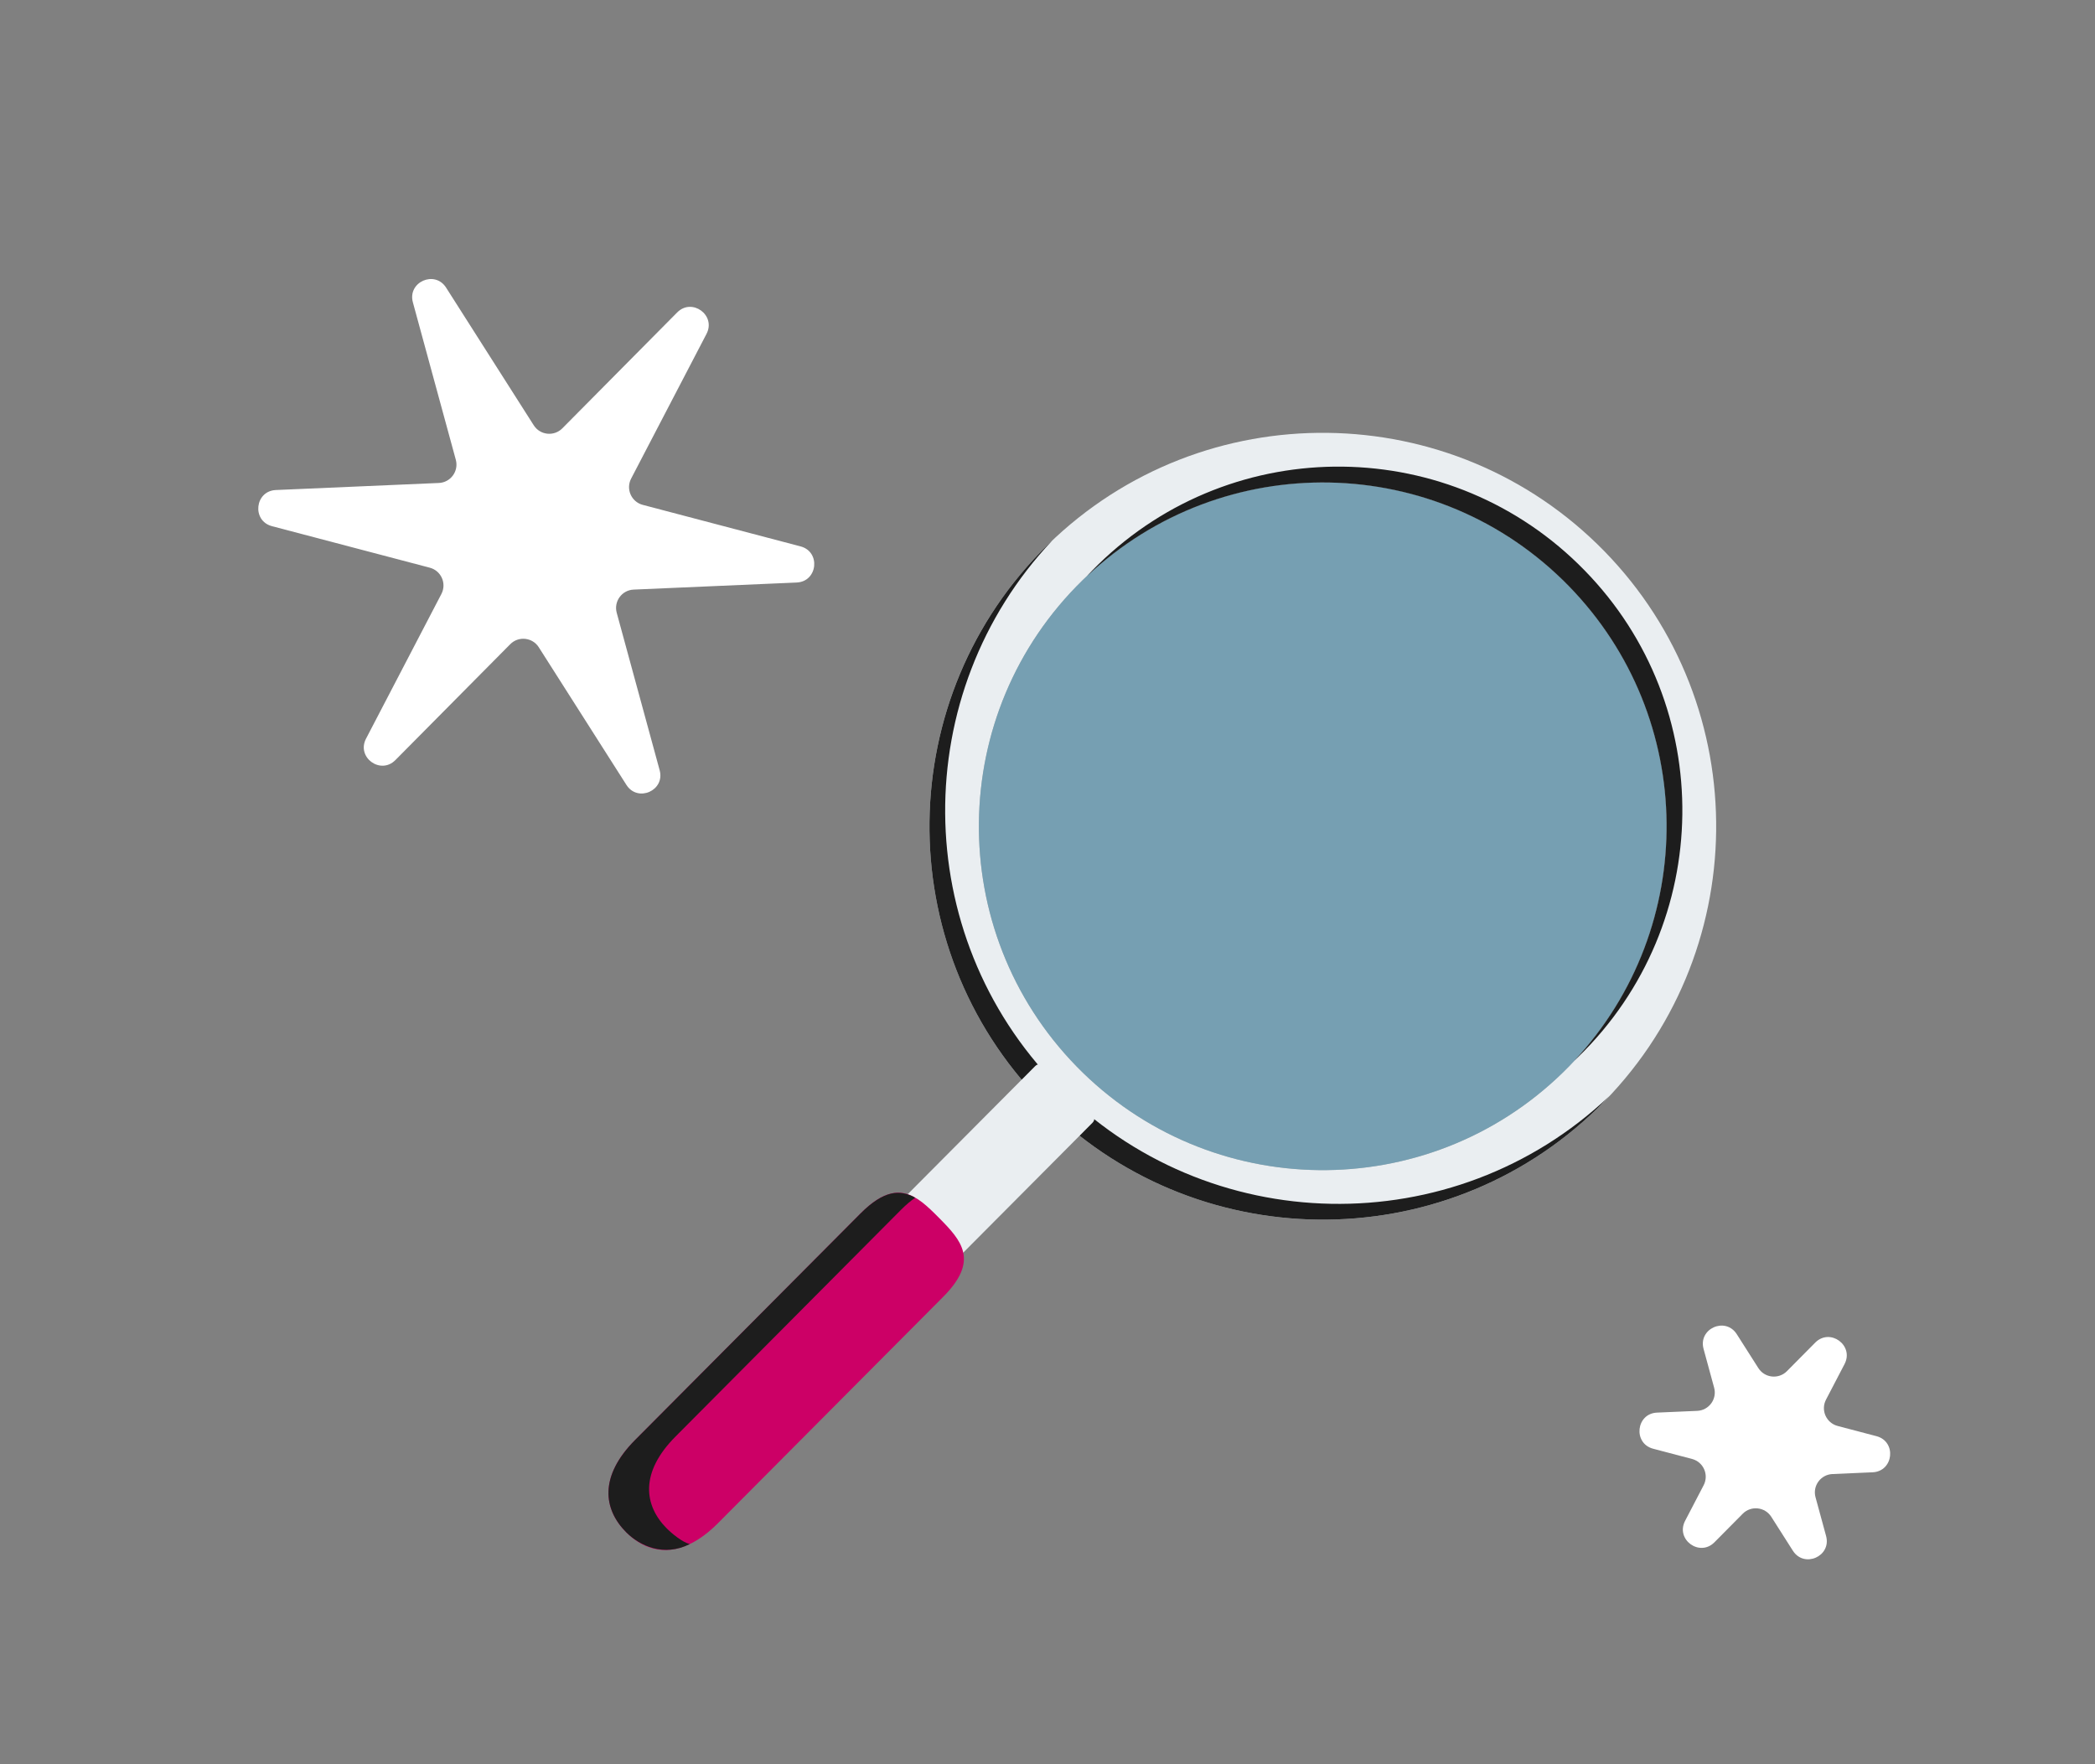 <svg width="114" height="96" viewBox="0 0 114 96" fill="none" xmlns="http://www.w3.org/2000/svg">
<rect x="0" y="0" width="114" height="96" fill="#808080" stroke="none"/>
<path d="M98.775 73.059C99.582 72.244 100.901 73.208 100.372 74.225L99.362 76.163C99.066 76.732 99.374 77.429 99.994 77.593L102.108 78.149C103.217 78.441 103.043 80.065 101.897 80.115L99.713 80.21C99.072 80.238 98.623 80.853 98.792 81.472L99.367 83.581C99.669 84.687 98.174 85.348 97.559 84.381L96.385 82.537C96.04 81.996 95.282 81.915 94.831 82.37L93.292 83.923C92.485 84.737 91.165 83.774 91.695 82.757L92.705 80.818C93.001 80.249 92.693 79.552 92.072 79.389L89.958 78.833C88.85 78.541 89.024 76.916 90.169 76.867L92.353 76.772C92.994 76.744 93.444 76.129 93.275 75.51L92.7 73.401C92.398 72.295 93.892 71.633 94.508 72.601L95.682 74.445C96.026 74.986 96.784 75.067 97.236 74.612L98.775 73.059Z" fill="white"/>
<path d="M36.848 17.002C37.655 16.188 38.975 17.151 38.445 18.168L34.343 26.043C34.047 26.612 34.355 27.309 34.975 27.472L43.562 29.732C44.671 30.023 44.496 31.648 43.351 31.698L34.48 32.083C33.839 32.11 33.39 32.726 33.559 33.345L35.895 41.911C36.197 43.017 34.703 43.678 34.087 42.711L29.318 35.221C28.974 34.68 28.216 34.599 27.765 35.054L21.514 41.361C20.707 42.175 19.387 41.212 19.917 40.195L24.019 32.32C24.316 31.751 24.007 31.055 23.387 30.891L14.8 28.632C13.691 28.34 13.866 26.715 15.011 26.665L23.882 26.281C24.523 26.253 24.972 25.637 24.803 25.018L22.467 16.452C22.165 15.346 23.66 14.685 24.275 15.652L29.044 23.142C29.389 23.683 30.146 23.764 30.598 23.309L36.848 17.002Z" fill="white"/>
<g clip-path="url(#clip0)">
<path d="M87.303 29.995C79.05 21.549 65.471 21.383 57.025 29.636C48.568 37.878 48.413 51.477 56.655 59.923C64.908 68.37 78.496 68.535 86.943 60.293C95.39 52.04 95.555 38.452 87.303 29.995ZM58.59 58.038C51.367 50.641 51.513 38.792 58.91 31.57C66.307 24.348 78.146 24.494 85.368 31.881C92.59 39.278 92.445 51.127 85.057 58.349C77.66 65.571 65.811 65.425 58.59 58.038Z" fill="#EAEEF1"/>
<path opacity="0.5" d="M85.368 31.881C78.146 24.494 66.306 24.348 58.91 31.57C51.513 38.792 51.367 50.641 58.589 58.038C65.811 65.425 77.65 65.571 85.047 58.358C92.444 51.127 92.59 39.288 85.368 31.881Z" fill="#6CBEE5"/>
<path d="M86.223 31.035C79.01 23.638 67.162 23.492 59.765 30.714C59.551 30.918 59.347 31.132 59.143 31.356C66.549 24.367 78.223 24.571 85.367 31.89C92.376 39.074 92.444 50.446 85.669 57.717C85.746 57.639 85.824 57.571 85.902 57.493C93.299 50.271 93.445 38.422 86.223 31.035Z" fill="#1D1D1D"/>
<path d="M57.511 59.068C49.472 50.835 49.423 37.713 57.258 29.412C57.18 29.489 57.102 29.557 57.025 29.635C48.568 37.888 48.413 51.476 56.655 59.923C64.908 68.37 78.496 68.535 86.943 60.292C87.157 60.078 87.361 59.865 87.565 59.651C79.099 67.67 65.685 67.437 57.511 59.068Z" fill="#1D1D1D"/>
</g>
<g clip-path="url(#clip1)">
<path d="M50.718 69.868L47.625 66.76L56.329 58.013C56.586 57.755 57.032 57.91 58.274 59.158C59.474 60.363 59.722 60.819 59.448 61.095L50.718 69.868Z" fill="#EAEEF1"/>
<path d="M39.067 82.885C37.096 84.865 35.323 84.624 34.072 83.376C32.83 82.127 32.59 80.337 34.56 78.356L46.82 66.037C48.791 64.056 49.853 65.012 51.095 66.269C52.337 67.517 53.288 68.594 51.326 70.565L39.067 82.885Z" fill="#CC0066"/>
<path d="M36.282 83.169C35.04 81.921 34.8 80.13 36.77 78.158L49.03 65.83C49.304 65.555 49.562 65.339 49.801 65.176C48.987 64.711 48.096 64.754 46.82 66.037L34.56 78.356C32.59 80.337 32.83 82.127 34.072 83.376C34.817 84.125 36.128 84.727 37.533 84.021C37.13 83.918 36.565 83.453 36.282 83.169Z" fill="#1D1D1D"/>
</g>
<defs>
<clipPath id="clip0">
<rect width="42.817" height="42.817" fill="white" transform="translate(50.57 23.551)"/>
</clipPath>
<clipPath id="clip1">
<rect width="26.43" height="26.43" fill="white" transform="translate(33.111 57.91)"/>
</clipPath>
</defs>
</svg>
